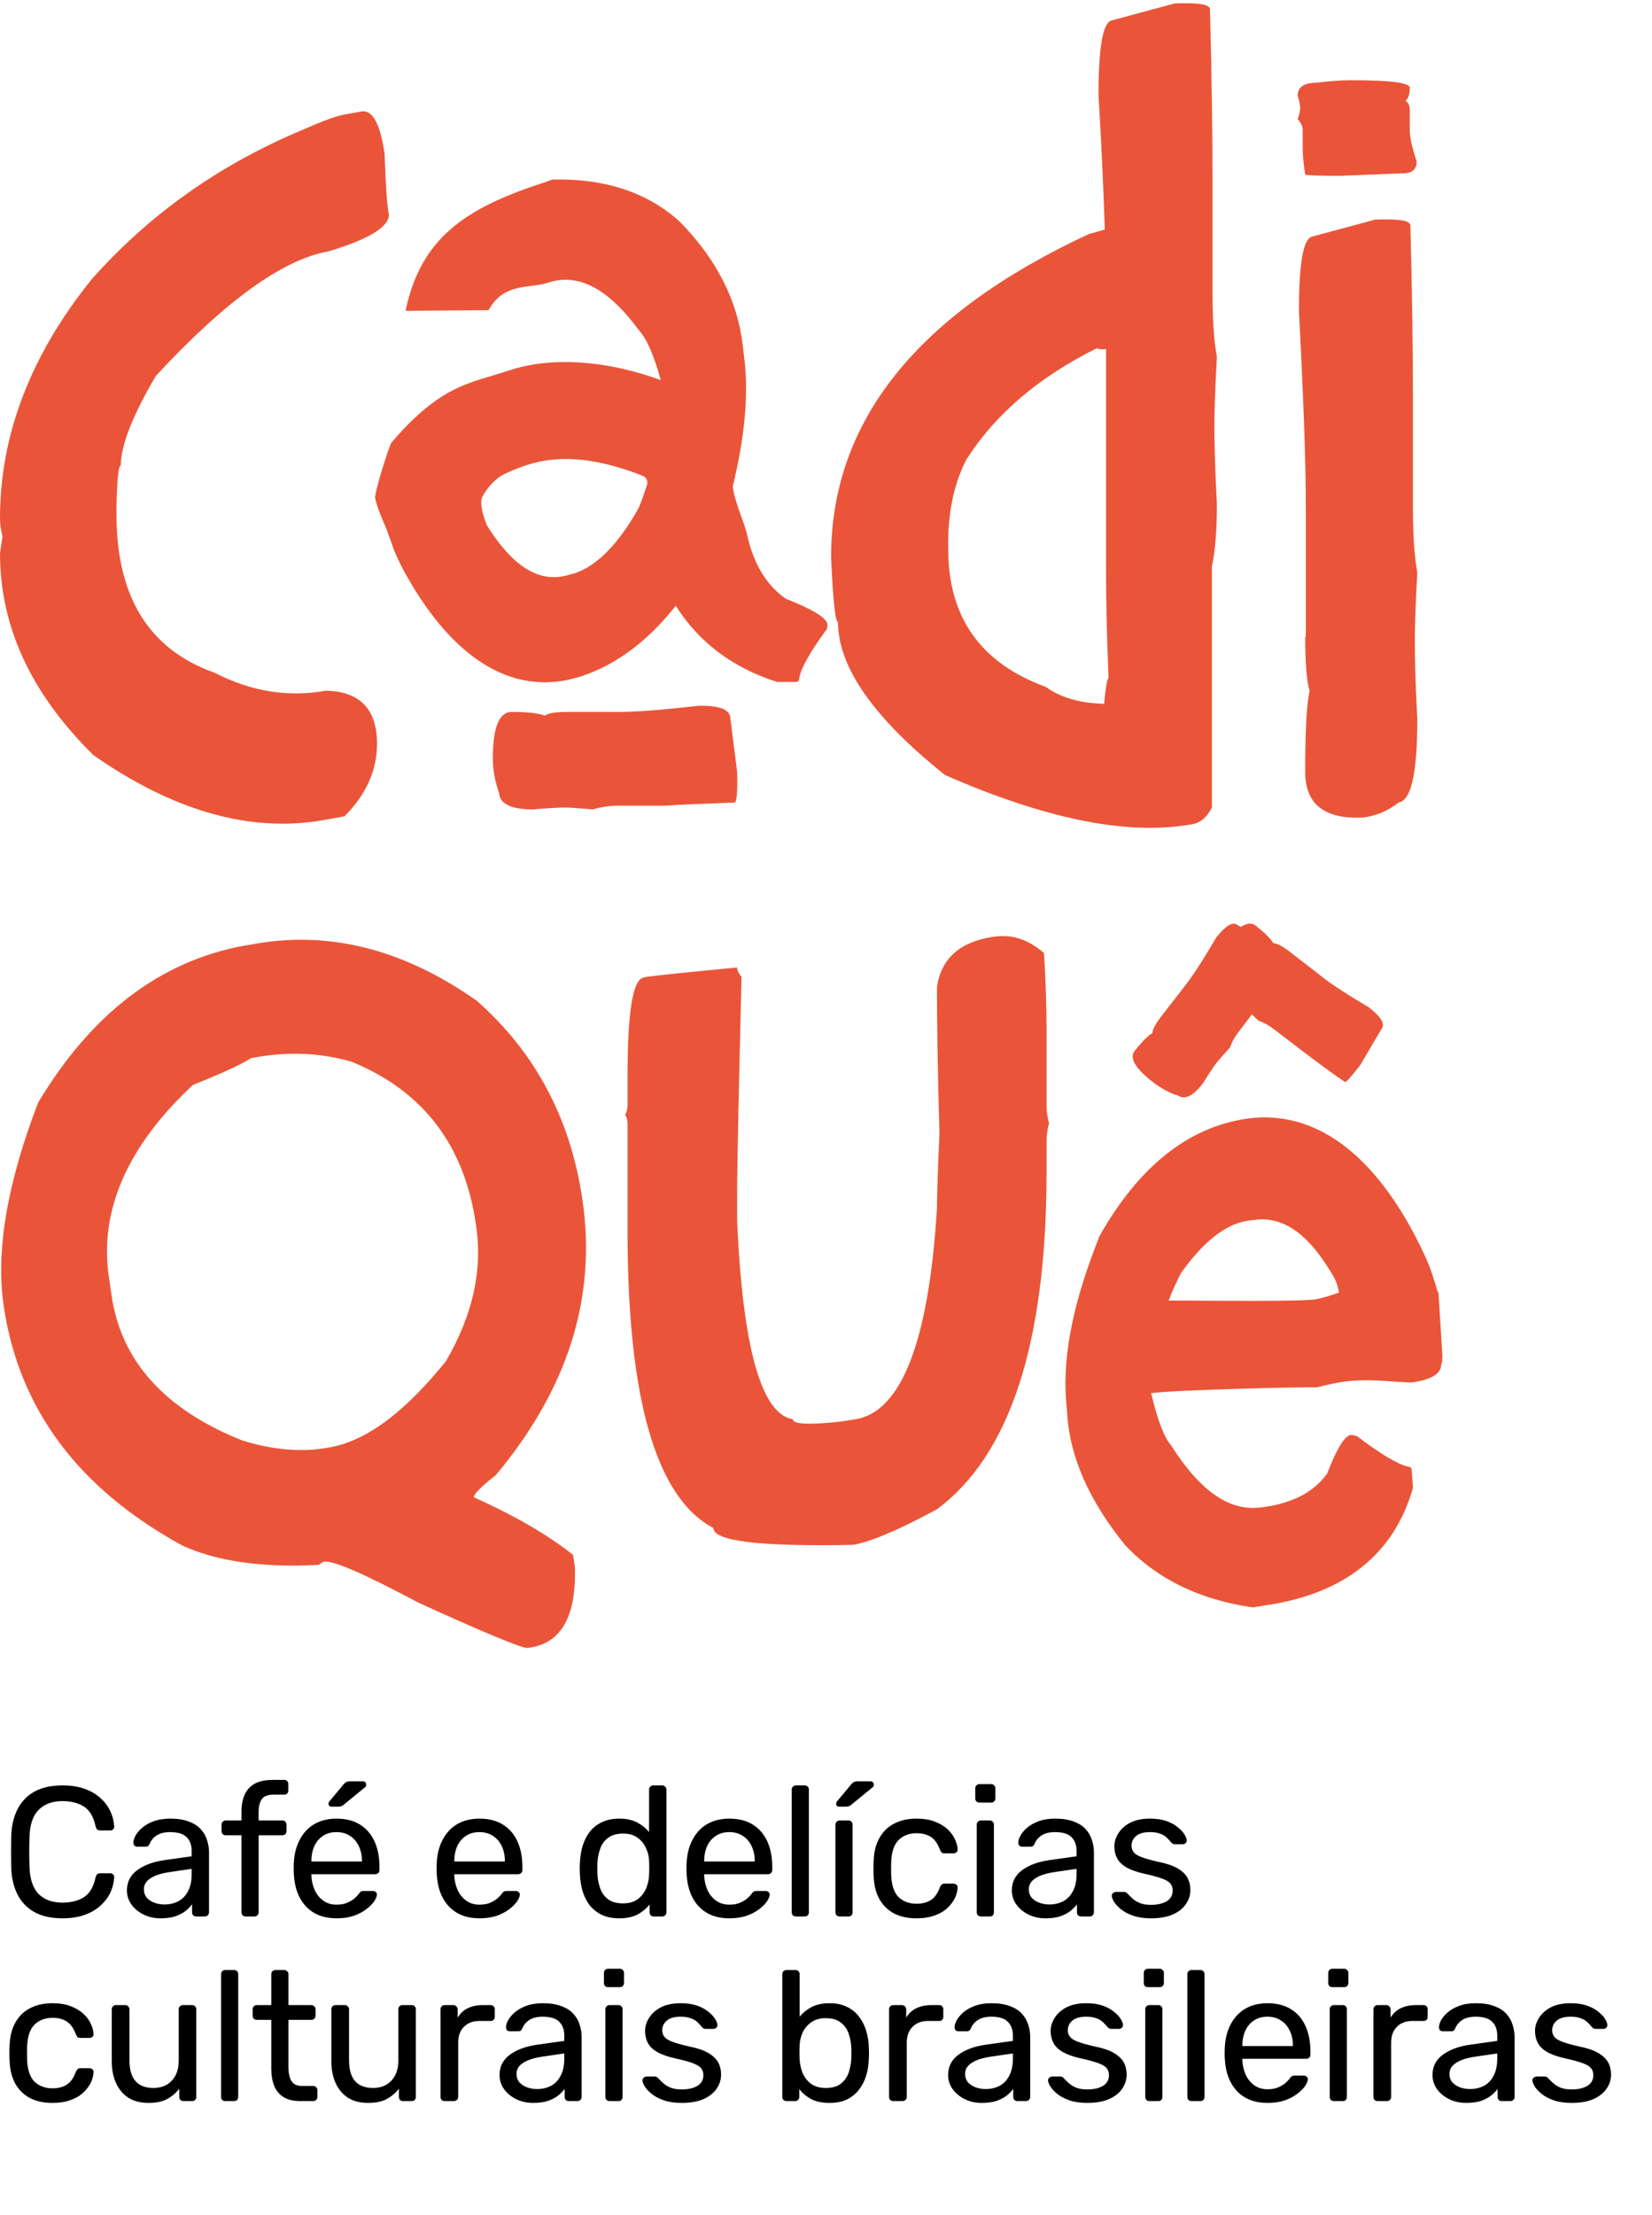 <svg xmlns="http://www.w3.org/2000/svg" width="197" height="264" viewBox="0 0 197 264" fill="none"><path d="M7.458 228.622C6.109 228.622 4.987 228.373 4.092 227.874C3.212 227.375 2.545 226.679 2.09 225.784C1.635 224.889 1.386 223.848 1.342 222.66C1.327 222.059 1.32 221.413 1.32 220.724C1.32 220.035 1.327 219.375 1.342 218.744C1.386 217.556 1.635 216.515 2.09 215.62C2.545 214.725 3.212 214.029 4.092 213.53C4.987 213.031 6.109 212.782 7.458 212.782C8.47 212.782 9.357 212.921 10.12 213.2C10.883 213.479 11.513 213.853 12.012 214.322C12.525 214.791 12.914 215.319 13.178 215.906C13.442 216.478 13.589 217.072 13.618 217.688C13.633 217.82 13.589 217.93 13.486 218.018C13.398 218.106 13.288 218.15 13.156 218.15H11.946C11.814 218.15 11.697 218.113 11.594 218.04C11.506 217.967 11.44 217.835 11.396 217.644C11.147 216.5 10.677 215.715 9.988 215.29C9.313 214.865 8.463 214.652 7.436 214.652C6.263 214.652 5.331 214.989 4.642 215.664C3.953 216.324 3.579 217.387 3.52 218.854C3.476 220.057 3.476 221.289 3.52 222.55C3.579 224.017 3.953 225.087 4.642 225.762C5.331 226.422 6.263 226.752 7.436 226.752C8.463 226.752 9.313 226.539 9.988 226.114C10.677 225.689 11.147 224.904 11.396 223.76C11.44 223.569 11.506 223.437 11.594 223.364C11.697 223.291 11.814 223.254 11.946 223.254H13.156C13.288 223.254 13.398 223.298 13.486 223.386C13.589 223.474 13.633 223.584 13.618 223.716C13.589 224.332 13.442 224.933 13.178 225.52C12.914 226.092 12.525 226.613 12.012 227.082C11.513 227.551 10.883 227.925 10.12 228.204C9.357 228.483 8.47 228.622 7.458 228.622ZM19.14 228.622C18.407 228.622 17.74 228.475 17.138 228.182C16.537 227.889 16.053 227.493 15.686 226.994C15.32 226.495 15.136 225.931 15.136 225.3C15.136 224.288 15.547 223.481 16.368 222.88C17.19 222.279 18.26 221.883 19.58 221.692L22.858 221.23V220.592C22.858 219.888 22.653 219.338 22.242 218.942C21.846 218.546 21.194 218.348 20.284 218.348C19.624 218.348 19.089 218.48 18.678 218.744C18.282 219.008 18.004 219.345 17.842 219.756C17.754 219.976 17.6 220.086 17.38 220.086H16.39C16.229 220.086 16.104 220.042 16.016 219.954C15.943 219.851 15.906 219.734 15.906 219.602C15.906 219.382 15.987 219.111 16.148 218.788C16.324 218.465 16.588 218.15 16.94 217.842C17.292 217.534 17.74 217.277 18.282 217.072C18.84 216.852 19.514 216.742 20.306 216.742C21.186 216.742 21.927 216.859 22.528 217.094C23.13 217.314 23.599 217.615 23.936 217.996C24.288 218.377 24.538 218.81 24.684 219.294C24.846 219.778 24.926 220.269 24.926 220.768V227.896C24.926 228.043 24.875 228.167 24.772 228.27C24.684 228.358 24.567 228.402 24.42 228.402H23.408C23.247 228.402 23.122 228.358 23.034 228.27C22.946 228.167 22.902 228.043 22.902 227.896V226.95C22.712 227.214 22.455 227.478 22.132 227.742C21.81 227.991 21.406 228.204 20.922 228.38C20.438 228.541 19.844 228.622 19.14 228.622ZM19.602 226.972C20.204 226.972 20.754 226.847 21.252 226.598C21.751 226.334 22.14 225.931 22.418 225.388C22.712 224.845 22.858 224.163 22.858 223.342V222.726L20.306 223.1C19.265 223.247 18.48 223.496 17.952 223.848C17.424 224.185 17.16 224.618 17.16 225.146C17.16 225.557 17.278 225.901 17.512 226.18C17.762 226.444 18.07 226.642 18.436 226.774C18.818 226.906 19.206 226.972 19.602 226.972ZM29.302 228.402C29.155 228.402 29.03 228.358 28.928 228.27C28.84 228.167 28.796 228.043 28.796 227.896V218.722H26.926C26.779 218.722 26.654 218.678 26.552 218.59C26.464 218.487 26.42 218.363 26.42 218.216V217.468C26.42 217.321 26.464 217.204 26.552 217.116C26.654 217.013 26.779 216.962 26.926 216.962H28.796V215.862C28.796 215.114 28.92 214.461 29.17 213.904C29.419 213.332 29.815 212.892 30.358 212.584C30.915 212.276 31.656 212.122 32.58 212.122H33.9C34.046 212.122 34.164 212.173 34.252 212.276C34.34 212.364 34.384 212.481 34.384 212.628V213.376C34.384 213.523 34.34 213.647 34.252 213.75C34.164 213.838 34.046 213.882 33.9 213.882H32.624C31.934 213.882 31.465 214.065 31.216 214.432C30.966 214.784 30.842 215.297 30.842 215.972V216.962H33.68C33.826 216.962 33.944 217.013 34.032 217.116C34.12 217.204 34.164 217.321 34.164 217.468V218.216C34.164 218.363 34.12 218.487 34.032 218.59C33.944 218.678 33.826 218.722 33.68 218.722H30.842V227.896C30.842 228.043 30.79 228.167 30.688 228.27C30.6 228.358 30.482 228.402 30.336 228.402H29.302ZM40.126 228.622C38.615 228.622 37.412 228.16 36.518 227.236C35.623 226.297 35.132 225.021 35.044 223.408C35.029 223.217 35.022 222.975 35.022 222.682C35.022 222.374 35.029 222.125 35.044 221.934C35.102 220.893 35.344 219.983 35.77 219.206C36.195 218.414 36.774 217.805 37.508 217.38C38.256 216.955 39.128 216.742 40.126 216.742C41.24 216.742 42.172 216.977 42.92 217.446C43.682 217.915 44.262 218.583 44.658 219.448C45.054 220.313 45.252 221.325 45.252 222.484V222.858C45.252 223.019 45.2 223.144 45.098 223.232C45.01 223.32 44.892 223.364 44.746 223.364H37.134C37.134 223.379 37.134 223.408 37.134 223.452C37.134 223.496 37.134 223.533 37.134 223.562C37.163 224.163 37.295 224.728 37.53 225.256C37.764 225.769 38.102 226.187 38.542 226.51C38.982 226.833 39.51 226.994 40.126 226.994C40.654 226.994 41.094 226.913 41.446 226.752C41.798 226.591 42.084 226.415 42.304 226.224C42.524 226.019 42.67 225.865 42.744 225.762C42.876 225.571 42.978 225.461 43.052 225.432C43.125 225.388 43.242 225.366 43.404 225.366H44.46C44.606 225.366 44.724 225.41 44.812 225.498C44.914 225.571 44.958 225.681 44.944 225.828C44.929 226.048 44.812 226.319 44.592 226.642C44.372 226.95 44.056 227.258 43.646 227.566C43.235 227.874 42.736 228.131 42.15 228.336C41.563 228.527 40.888 228.622 40.126 228.622ZM37.134 221.846H43.162V221.78C43.162 221.12 43.037 220.533 42.788 220.02C42.553 219.507 42.208 219.103 41.754 218.81C41.299 218.502 40.756 218.348 40.126 218.348C39.495 218.348 38.952 218.502 38.498 218.81C38.058 219.103 37.72 219.507 37.486 220.02C37.251 220.533 37.134 221.12 37.134 221.78V221.846ZM39.532 215.312C39.297 215.312 39.18 215.195 39.18 214.96C39.18 214.843 39.216 214.747 39.29 214.674L40.94 212.694C41.072 212.533 41.189 212.43 41.292 212.386C41.394 212.327 41.548 212.298 41.754 212.298H43.25C43.528 212.298 43.668 212.437 43.668 212.716C43.668 212.819 43.631 212.907 43.558 212.98L41.006 215.07C40.888 215.173 40.778 215.239 40.676 215.268C40.573 215.297 40.441 215.312 40.28 215.312H39.532ZM57.169 228.622C55.658 228.622 54.455 228.16 53.561 227.236C52.666 226.297 52.175 225.021 52.087 223.408C52.072 223.217 52.065 222.975 52.065 222.682C52.065 222.374 52.072 222.125 52.087 221.934C52.145 220.893 52.387 219.983 52.813 219.206C53.238 218.414 53.817 217.805 54.551 217.38C55.299 216.955 56.171 216.742 57.169 216.742C58.283 216.742 59.215 216.977 59.963 217.446C60.725 217.915 61.305 218.583 61.701 219.448C62.097 220.313 62.295 221.325 62.295 222.484V222.858C62.295 223.019 62.243 223.144 62.141 223.232C62.053 223.32 61.935 223.364 61.789 223.364H54.177C54.177 223.379 54.177 223.408 54.177 223.452C54.177 223.496 54.177 223.533 54.177 223.562C54.206 224.163 54.338 224.728 54.573 225.256C54.807 225.769 55.145 226.187 55.585 226.51C56.025 226.833 56.553 226.994 57.169 226.994C57.697 226.994 58.137 226.913 58.489 226.752C58.841 226.591 59.127 226.415 59.347 226.224C59.567 226.019 59.713 225.865 59.787 225.762C59.919 225.571 60.021 225.461 60.095 225.432C60.168 225.388 60.285 225.366 60.447 225.366H61.503C61.649 225.366 61.767 225.41 61.855 225.498C61.957 225.571 62.001 225.681 61.987 225.828C61.972 226.048 61.855 226.319 61.635 226.642C61.415 226.95 61.099 227.258 60.689 227.566C60.278 227.874 59.779 228.131 59.193 228.336C58.606 228.527 57.931 228.622 57.169 228.622ZM54.177 221.846H60.205V221.78C60.205 221.12 60.08 220.533 59.831 220.02C59.596 219.507 59.251 219.103 58.797 218.81C58.342 218.502 57.799 218.348 57.169 218.348C56.538 218.348 55.995 218.502 55.541 218.81C55.101 219.103 54.763 219.507 54.529 220.02C54.294 220.533 54.177 221.12 54.177 221.78V221.846ZM73.838 228.622C73.031 228.622 72.335 228.483 71.748 228.204C71.161 227.911 70.677 227.522 70.296 227.038C69.929 226.539 69.65 225.975 69.46 225.344C69.284 224.713 69.181 224.046 69.152 223.342C69.137 223.107 69.13 222.887 69.13 222.682C69.13 222.477 69.137 222.257 69.152 222.022C69.181 221.333 69.284 220.673 69.46 220.042C69.65 219.411 69.929 218.847 70.296 218.348C70.677 217.849 71.161 217.461 71.748 217.182C72.335 216.889 73.031 216.742 73.838 216.742C74.703 216.742 75.422 216.896 75.994 217.204C76.566 217.512 77.035 217.893 77.402 218.348V213.288C77.402 213.141 77.446 213.024 77.534 212.936C77.636 212.833 77.761 212.782 77.908 212.782H78.964C79.111 212.782 79.228 212.833 79.316 212.936C79.418 213.024 79.47 213.141 79.47 213.288V227.896C79.47 228.043 79.418 228.167 79.316 228.27C79.228 228.358 79.111 228.402 78.964 228.402H77.974C77.812 228.402 77.688 228.358 77.6 228.27C77.512 228.167 77.468 228.043 77.468 227.896V226.972C77.101 227.441 76.624 227.837 76.038 228.16C75.451 228.468 74.718 228.622 73.838 228.622ZM74.3 226.84C75.033 226.84 75.62 226.671 76.06 226.334C76.5 225.997 76.83 225.571 77.05 225.058C77.27 224.53 77.387 223.995 77.402 223.452C77.416 223.217 77.424 222.939 77.424 222.616C77.424 222.279 77.416 221.993 77.402 221.758C77.387 221.245 77.263 220.739 77.028 220.24C76.808 219.741 76.471 219.331 76.016 219.008C75.576 218.685 75.004 218.524 74.3 218.524C73.552 218.524 72.958 218.693 72.518 219.03C72.078 219.353 71.763 219.785 71.572 220.328C71.381 220.856 71.271 221.428 71.242 222.044C71.227 222.469 71.227 222.895 71.242 223.32C71.271 223.936 71.381 224.515 71.572 225.058C71.763 225.586 72.078 226.019 72.518 226.356C72.958 226.679 73.552 226.84 74.3 226.84ZM86.966 228.622C85.455 228.622 84.252 228.16 83.358 227.236C82.463 226.297 81.972 225.021 81.884 223.408C81.869 223.217 81.862 222.975 81.862 222.682C81.862 222.374 81.869 222.125 81.884 221.934C81.942 220.893 82.184 219.983 82.61 219.206C83.035 218.414 83.615 217.805 84.348 217.38C85.096 216.955 85.969 216.742 86.966 216.742C88.081 216.742 89.012 216.977 89.76 217.446C90.522 217.915 91.102 218.583 91.498 219.448C91.894 220.313 92.092 221.325 92.092 222.484V222.858C92.092 223.019 92.04 223.144 91.938 223.232C91.85 223.32 91.733 223.364 91.586 223.364H83.974C83.974 223.379 83.974 223.408 83.974 223.452C83.974 223.496 83.974 223.533 83.974 223.562C84.003 224.163 84.135 224.728 84.37 225.256C84.605 225.769 84.942 226.187 85.382 226.51C85.822 226.833 86.35 226.994 86.966 226.994C87.494 226.994 87.934 226.913 88.286 226.752C88.638 226.591 88.924 226.415 89.144 226.224C89.364 226.019 89.51 225.865 89.584 225.762C89.716 225.571 89.819 225.461 89.892 225.432C89.965 225.388 90.082 225.366 90.244 225.366H91.3C91.447 225.366 91.564 225.41 91.652 225.498C91.754 225.571 91.799 225.681 91.784 225.828C91.769 226.048 91.652 226.319 91.432 226.642C91.212 226.95 90.897 227.258 90.486 227.566C90.075 227.874 89.576 228.131 88.99 228.336C88.403 228.527 87.728 228.622 86.966 228.622ZM83.974 221.846H90.002V221.78C90.002 221.12 89.877 220.533 89.628 220.02C89.393 219.507 89.049 219.103 88.594 218.81C88.139 218.502 87.597 218.348 86.966 218.348C86.335 218.348 85.793 218.502 85.338 218.81C84.898 219.103 84.561 219.507 84.326 220.02C84.091 220.533 83.974 221.12 83.974 221.78V221.846ZM94.92 228.402C94.774 228.402 94.649 228.358 94.546 228.27C94.458 228.167 94.414 228.043 94.414 227.896V213.288C94.414 213.141 94.458 213.024 94.546 212.936C94.649 212.833 94.774 212.782 94.92 212.782H95.954C96.116 212.782 96.24 212.833 96.328 212.936C96.416 213.024 96.46 213.141 96.46 213.288V227.896C96.46 228.043 96.416 228.167 96.328 228.27C96.24 228.358 96.116 228.402 95.954 228.402H94.92ZM100.133 228.402C99.986 228.402 99.862 228.358 99.759 228.27C99.671 228.167 99.627 228.043 99.627 227.896V217.468C99.627 217.321 99.671 217.204 99.759 217.116C99.862 217.013 99.986 216.962 100.133 216.962H101.189C101.335 216.962 101.453 217.013 101.541 217.116C101.629 217.204 101.673 217.321 101.673 217.468V227.896C101.673 228.043 101.629 228.167 101.541 228.27C101.453 228.358 101.335 228.402 101.189 228.402H100.133ZM100.067 215.312C99.832 215.312 99.715 215.195 99.715 214.96C99.715 214.843 99.751 214.747 99.825 214.674L101.475 212.694C101.607 212.533 101.724 212.43 101.827 212.386C101.929 212.327 102.083 212.298 102.289 212.298H103.785C104.063 212.298 104.203 212.437 104.203 212.716C104.203 212.819 104.166 212.907 104.093 212.98L101.541 215.07C101.423 215.173 101.313 215.239 101.211 215.268C101.108 215.297 100.976 215.312 100.815 215.312H100.067ZM109.288 228.622C108.247 228.622 107.345 228.424 106.582 228.028C105.834 227.617 105.255 227.038 104.844 226.29C104.433 225.527 104.213 224.618 104.184 223.562C104.169 223.342 104.162 223.049 104.162 222.682C104.162 222.315 104.169 222.022 104.184 221.802C104.213 220.746 104.433 219.844 104.844 219.096C105.255 218.333 105.834 217.754 106.582 217.358C107.345 216.947 108.247 216.742 109.288 216.742C110.139 216.742 110.865 216.859 111.466 217.094C112.082 217.329 112.588 217.629 112.984 217.996C113.38 218.363 113.673 218.759 113.864 219.184C114.069 219.609 114.179 220.013 114.194 220.394C114.209 220.541 114.165 220.658 114.062 220.746C113.959 220.834 113.835 220.878 113.688 220.878H112.632C112.485 220.878 112.375 220.849 112.302 220.79C112.229 220.717 112.155 220.599 112.082 220.438C111.818 219.719 111.459 219.213 111.004 218.92C110.549 218.627 109.985 218.48 109.31 218.48C108.43 218.48 107.711 218.751 107.154 219.294C106.611 219.837 106.318 220.709 106.274 221.912C106.259 222.44 106.259 222.953 106.274 223.452C106.318 224.669 106.611 225.549 107.154 226.092C107.711 226.62 108.43 226.884 109.31 226.884C109.985 226.884 110.549 226.737 111.004 226.444C111.459 226.151 111.818 225.645 112.082 224.926C112.155 224.765 112.229 224.655 112.302 224.596C112.375 224.523 112.485 224.486 112.632 224.486H113.688C113.835 224.486 113.959 224.53 114.062 224.618C114.165 224.706 114.209 224.823 114.194 224.97C114.179 225.278 114.113 225.593 113.996 225.916C113.879 226.239 113.688 226.569 113.424 226.906C113.175 227.229 112.859 227.522 112.478 227.786C112.097 228.035 111.635 228.241 111.092 228.402C110.564 228.549 109.963 228.622 109.288 228.622ZM116.983 228.402C116.836 228.402 116.711 228.358 116.609 228.27C116.521 228.167 116.477 228.043 116.477 227.896V217.468C116.477 217.321 116.521 217.204 116.609 217.116C116.711 217.013 116.836 216.962 116.983 216.962H118.039C118.185 216.962 118.303 217.013 118.391 217.116C118.479 217.204 118.523 217.321 118.523 217.468V227.896C118.523 228.043 118.479 228.167 118.391 228.27C118.303 228.358 118.185 228.402 118.039 228.402H116.983ZM116.807 214.828C116.66 214.828 116.535 214.784 116.433 214.696C116.345 214.593 116.301 214.469 116.301 214.322V213.134C116.301 212.987 116.345 212.87 116.433 212.782C116.535 212.679 116.66 212.628 116.807 212.628H118.193C118.339 212.628 118.457 212.679 118.545 212.782C118.647 212.87 118.699 212.987 118.699 213.134V214.322C118.699 214.469 118.647 214.593 118.545 214.696C118.457 214.784 118.339 214.828 118.193 214.828H116.807ZM124.665 228.622C123.931 228.622 123.264 228.475 122.663 228.182C122.061 227.889 121.577 227.493 121.211 226.994C120.844 226.495 120.661 225.931 120.661 225.3C120.661 224.288 121.071 223.481 121.893 222.88C122.714 222.279 123.785 221.883 125.105 221.692L128.383 221.23V220.592C128.383 219.888 128.177 219.338 127.767 218.942C127.371 218.546 126.718 218.348 125.809 218.348C125.149 218.348 124.613 218.48 124.203 218.744C123.807 219.008 123.528 219.345 123.367 219.756C123.279 219.976 123.125 220.086 122.905 220.086H121.915C121.753 220.086 121.629 220.042 121.541 219.954C121.467 219.851 121.431 219.734 121.431 219.602C121.431 219.382 121.511 219.111 121.673 218.788C121.849 218.465 122.113 218.15 122.465 217.842C122.817 217.534 123.264 217.277 123.807 217.072C124.364 216.852 125.039 216.742 125.831 216.742C126.711 216.742 127.451 216.859 128.053 217.094C128.654 217.314 129.123 217.615 129.461 217.996C129.813 218.377 130.062 218.81 130.209 219.294C130.37 219.778 130.451 220.269 130.451 220.768V227.896C130.451 228.043 130.399 228.167 130.297 228.27C130.209 228.358 130.091 228.402 129.945 228.402H128.933C128.771 228.402 128.647 228.358 128.559 228.27C128.471 228.167 128.427 228.043 128.427 227.896V226.95C128.236 227.214 127.979 227.478 127.657 227.742C127.334 227.991 126.931 228.204 126.447 228.38C125.963 228.541 125.369 228.622 124.665 228.622ZM125.127 226.972C125.728 226.972 126.278 226.847 126.777 226.598C127.275 226.334 127.664 225.931 127.943 225.388C128.236 224.845 128.383 224.163 128.383 223.342V222.726L125.831 223.1C124.789 223.247 124.005 223.496 123.477 223.848C122.949 224.185 122.685 224.618 122.685 225.146C122.685 225.557 122.802 225.901 123.037 226.18C123.286 226.444 123.594 226.642 123.961 226.774C124.342 226.906 124.731 226.972 125.127 226.972ZM137.243 228.622C136.422 228.622 135.718 228.519 135.131 228.314C134.545 228.109 134.068 227.859 133.701 227.566C133.335 227.273 133.056 226.979 132.865 226.686C132.689 226.393 132.594 226.158 132.579 225.982C132.565 225.821 132.616 225.696 132.733 225.608C132.851 225.52 132.968 225.476 133.085 225.476H134.053C134.141 225.476 134.207 225.491 134.251 225.52C134.31 225.535 134.383 225.593 134.471 225.696C134.662 225.901 134.875 226.107 135.109 226.312C135.344 226.517 135.63 226.686 135.967 226.818C136.319 226.95 136.752 227.016 137.265 227.016C138.013 227.016 138.629 226.877 139.113 226.598C139.597 226.305 139.839 225.879 139.839 225.322C139.839 224.955 139.737 224.662 139.531 224.442C139.341 224.222 138.989 224.024 138.475 223.848C137.977 223.672 137.287 223.489 136.407 223.298C135.527 223.093 134.831 222.843 134.317 222.55C133.804 222.242 133.437 221.883 133.217 221.472C132.997 221.047 132.887 220.57 132.887 220.042C132.887 219.499 133.049 218.979 133.371 218.48C133.694 217.967 134.163 217.549 134.779 217.226C135.41 216.903 136.195 216.742 137.133 216.742C137.896 216.742 138.549 216.837 139.091 217.028C139.634 217.219 140.081 217.461 140.433 217.754C140.785 218.033 141.049 218.311 141.225 218.59C141.401 218.869 141.497 219.103 141.511 219.294C141.526 219.441 141.482 219.565 141.379 219.668C141.277 219.756 141.159 219.8 141.027 219.8H140.103C140.001 219.8 139.913 219.778 139.839 219.734C139.781 219.69 139.722 219.639 139.663 219.58C139.517 219.389 139.341 219.199 139.135 219.008C138.945 218.817 138.688 218.663 138.365 218.546C138.057 218.414 137.647 218.348 137.133 218.348C136.4 218.348 135.85 218.502 135.483 218.81C135.117 219.118 134.933 219.507 134.933 219.976C134.933 220.255 135.014 220.504 135.175 220.724C135.337 220.944 135.645 221.142 136.099 221.318C136.554 221.494 137.229 221.685 138.123 221.89C139.091 222.081 139.854 222.337 140.411 222.66C140.969 222.983 141.365 223.357 141.599 223.782C141.834 224.207 141.951 224.699 141.951 225.256C141.951 225.872 141.768 226.437 141.401 226.95C141.049 227.463 140.521 227.874 139.817 228.182C139.128 228.475 138.27 228.622 137.243 228.622ZM6.248 250.622C5.207 250.622 4.305 250.424 3.542 250.028C2.794 249.617 2.215 249.038 1.804 248.29C1.393 247.527 1.173 246.618 1.144 245.562C1.129 245.342 1.122 245.049 1.122 244.682C1.122 244.315 1.129 244.022 1.144 243.802C1.173 242.746 1.393 241.844 1.804 241.096C2.215 240.333 2.794 239.754 3.542 239.358C4.305 238.947 5.207 238.742 6.248 238.742C7.099 238.742 7.825 238.859 8.426 239.094C9.042 239.329 9.548 239.629 9.944 239.996C10.34 240.363 10.633 240.759 10.824 241.184C11.029 241.609 11.139 242.013 11.154 242.394C11.169 242.541 11.125 242.658 11.022 242.746C10.919 242.834 10.795 242.878 10.648 242.878H9.592C9.445 242.878 9.335 242.849 9.262 242.79C9.189 242.717 9.115 242.599 9.042 242.438C8.778 241.719 8.419 241.213 7.964 240.92C7.509 240.627 6.945 240.48 6.27 240.48C5.39 240.48 4.671 240.751 4.114 241.294C3.571 241.837 3.278 242.709 3.234 243.912C3.219 244.44 3.219 244.953 3.234 245.452C3.278 246.669 3.571 247.549 4.114 248.092C4.671 248.62 5.39 248.884 6.27 248.884C6.945 248.884 7.509 248.737 7.964 248.444C8.419 248.151 8.778 247.645 9.042 246.926C9.115 246.765 9.189 246.655 9.262 246.596C9.335 246.523 9.445 246.486 9.592 246.486H10.648C10.795 246.486 10.919 246.53 11.022 246.618C11.125 246.706 11.169 246.823 11.154 246.97C11.139 247.278 11.073 247.593 10.956 247.916C10.839 248.239 10.648 248.569 10.384 248.906C10.135 249.229 9.819 249.522 9.438 249.786C9.057 250.035 8.595 250.241 8.052 250.402C7.524 250.549 6.923 250.622 6.248 250.622ZM17.705 250.622C16.766 250.622 15.967 250.417 15.307 250.006C14.661 249.581 14.17 248.994 13.833 248.246C13.495 247.498 13.327 246.64 13.327 245.672V239.468C13.327 239.321 13.371 239.204 13.459 239.116C13.561 239.013 13.686 238.962 13.833 238.962H14.933C15.079 238.962 15.197 239.013 15.285 239.116C15.387 239.204 15.439 239.321 15.439 239.468V245.562C15.439 247.747 16.392 248.84 18.299 248.84C19.208 248.84 19.934 248.554 20.477 247.982C21.034 247.395 21.313 246.589 21.313 245.562V239.468C21.313 239.321 21.357 239.204 21.445 239.116C21.547 239.013 21.672 238.962 21.819 238.962H22.897C23.058 238.962 23.183 239.013 23.271 239.116C23.359 239.204 23.403 239.321 23.403 239.468V249.896C23.403 250.043 23.359 250.167 23.271 250.27C23.183 250.358 23.058 250.402 22.897 250.402H21.885C21.738 250.402 21.613 250.358 21.511 250.27C21.423 250.167 21.379 250.043 21.379 249.896V248.928C20.983 249.441 20.499 249.852 19.927 250.16C19.369 250.468 18.629 250.622 17.705 250.622ZM26.869 250.402C26.722 250.402 26.598 250.358 26.495 250.27C26.407 250.167 26.363 250.043 26.363 249.896V235.288C26.363 235.141 26.407 235.024 26.495 234.936C26.598 234.833 26.722 234.782 26.869 234.782H27.903C28.064 234.782 28.189 234.833 28.277 234.936C28.365 235.024 28.409 235.141 28.409 235.288V249.896C28.409 250.043 28.365 250.167 28.277 250.27C28.189 250.358 28.064 250.402 27.903 250.402H26.869ZM35.827 250.402C35.005 250.402 34.338 250.248 33.825 249.94C33.311 249.617 32.937 249.17 32.703 248.598C32.468 248.011 32.351 247.322 32.351 246.53V240.722H30.635C30.488 240.722 30.363 240.678 30.261 240.59C30.173 240.487 30.129 240.363 30.129 240.216V239.468C30.129 239.321 30.173 239.204 30.261 239.116C30.363 239.013 30.488 238.962 30.635 238.962H32.351V235.288C32.351 235.141 32.395 235.024 32.483 234.936C32.585 234.833 32.71 234.782 32.857 234.782H33.891C34.037 234.782 34.155 234.833 34.243 234.936C34.345 235.024 34.397 235.141 34.397 235.288V238.962H37.125C37.271 238.962 37.389 239.013 37.477 239.116C37.579 239.204 37.631 239.321 37.631 239.468V240.216C37.631 240.363 37.579 240.487 37.477 240.59C37.389 240.678 37.271 240.722 37.125 240.722H34.397V246.376C34.397 247.065 34.514 247.608 34.749 248.004C34.983 248.4 35.401 248.598 36.003 248.598H37.345C37.491 248.598 37.609 248.649 37.697 248.752C37.799 248.84 37.851 248.957 37.851 249.104V249.896C37.851 250.043 37.799 250.167 37.697 250.27C37.609 250.358 37.491 250.402 37.345 250.402H35.827ZM43.892 250.622C42.954 250.622 42.154 250.417 41.494 250.006C40.849 249.581 40.358 248.994 40.02 248.246C39.683 247.498 39.514 246.64 39.514 245.672V239.468C39.514 239.321 39.558 239.204 39.646 239.116C39.749 239.013 39.874 238.962 40.02 238.962H41.12C41.267 238.962 41.384 239.013 41.472 239.116C41.575 239.204 41.626 239.321 41.626 239.468V245.562C41.626 247.747 42.58 248.84 44.486 248.84C45.396 248.84 46.122 248.554 46.664 247.982C47.222 247.395 47.5 246.589 47.5 245.562V239.468C47.5 239.321 47.544 239.204 47.632 239.116C47.735 239.013 47.86 238.962 48.006 238.962H49.084C49.246 238.962 49.37 239.013 49.458 239.116C49.546 239.204 49.59 239.321 49.59 239.468V249.896C49.59 250.043 49.546 250.167 49.458 250.27C49.37 250.358 49.246 250.402 49.084 250.402H48.072C47.926 250.402 47.801 250.358 47.698 250.27C47.61 250.167 47.566 250.043 47.566 249.896V248.928C47.17 249.441 46.686 249.852 46.114 250.16C45.557 250.468 44.816 250.622 43.892 250.622ZM53.035 250.402C52.888 250.402 52.763 250.358 52.661 250.27C52.573 250.167 52.529 250.043 52.529 249.896V239.49C52.529 239.343 52.573 239.219 52.661 239.116C52.763 239.013 52.888 238.962 53.035 238.962H54.047C54.193 238.962 54.318 239.013 54.421 239.116C54.523 239.219 54.575 239.343 54.575 239.49V240.458C54.868 239.959 55.271 239.585 55.785 239.336C56.298 239.087 56.914 238.962 57.633 238.962H58.513C58.659 238.962 58.777 239.013 58.865 239.116C58.953 239.204 58.997 239.321 58.997 239.468V240.37C58.997 240.517 58.953 240.634 58.865 240.722C58.777 240.81 58.659 240.854 58.513 240.854H57.193C56.401 240.854 55.777 241.089 55.323 241.558C54.868 242.013 54.641 242.636 54.641 243.428V249.896C54.641 250.043 54.589 250.167 54.487 250.27C54.384 250.358 54.259 250.402 54.113 250.402H53.035ZM63.574 250.622C62.841 250.622 62.174 250.475 61.572 250.182C60.971 249.889 60.487 249.493 60.12 248.994C59.754 248.495 59.57 247.931 59.57 247.3C59.57 246.288 59.981 245.481 60.802 244.88C61.624 244.279 62.694 243.883 64.014 243.692L67.292 243.23V242.592C67.292 241.888 67.087 241.338 66.676 240.942C66.28 240.546 65.628 240.348 64.718 240.348C64.058 240.348 63.523 240.48 63.112 240.744C62.716 241.008 62.438 241.345 62.276 241.756C62.188 241.976 62.034 242.086 61.814 242.086H60.824C60.663 242.086 60.538 242.042 60.45 241.954C60.377 241.851 60.34 241.734 60.34 241.602C60.34 241.382 60.421 241.111 60.582 240.788C60.758 240.465 61.022 240.15 61.374 239.842C61.726 239.534 62.174 239.277 62.716 239.072C63.274 238.852 63.948 238.742 64.74 238.742C65.62 238.742 66.361 238.859 66.962 239.094C67.564 239.314 68.033 239.615 68.37 239.996C68.722 240.377 68.972 240.81 69.118 241.294C69.28 241.778 69.36 242.269 69.36 242.768V249.896C69.36 250.043 69.309 250.167 69.206 250.27C69.118 250.358 69.001 250.402 68.854 250.402H67.842C67.681 250.402 67.556 250.358 67.468 250.27C67.38 250.167 67.336 250.043 67.336 249.896V248.95C67.146 249.214 66.889 249.478 66.566 249.742C66.244 249.991 65.84 250.204 65.356 250.38C64.872 250.541 64.278 250.622 63.574 250.622ZM64.036 248.972C64.638 248.972 65.188 248.847 65.686 248.598C66.185 248.334 66.574 247.931 66.852 247.388C67.146 246.845 67.292 246.163 67.292 245.342V244.726L64.74 245.1C63.699 245.247 62.914 245.496 62.386 245.848C61.858 246.185 61.594 246.618 61.594 247.146C61.594 247.557 61.712 247.901 61.946 248.18C62.196 248.444 62.504 248.642 62.87 248.774C63.252 248.906 63.64 248.972 64.036 248.972ZM72.699 250.402C72.552 250.402 72.428 250.358 72.325 250.27C72.237 250.167 72.193 250.043 72.193 249.896V239.468C72.193 239.321 72.237 239.204 72.325 239.116C72.428 239.013 72.552 238.962 72.699 238.962H73.755C73.902 238.962 74.019 239.013 74.107 239.116C74.195 239.204 74.239 239.321 74.239 239.468V249.896C74.239 250.043 74.195 250.167 74.107 250.27C74.019 250.358 73.902 250.402 73.755 250.402H72.699ZM72.523 236.828C72.376 236.828 72.252 236.784 72.149 236.696C72.061 236.593 72.017 236.469 72.017 236.322V235.134C72.017 234.987 72.061 234.87 72.149 234.782C72.252 234.679 72.376 234.628 72.523 234.628H73.909C74.056 234.628 74.173 234.679 74.261 234.782C74.364 234.87 74.415 234.987 74.415 235.134V236.322C74.415 236.469 74.364 236.593 74.261 236.696C74.173 236.784 74.056 236.828 73.909 236.828H72.523ZM81.28 250.622C80.459 250.622 79.755 250.519 79.168 250.314C78.581 250.109 78.105 249.859 77.738 249.566C77.371 249.273 77.093 248.979 76.902 248.686C76.726 248.393 76.631 248.158 76.616 247.982C76.601 247.821 76.653 247.696 76.77 247.608C76.887 247.52 77.005 247.476 77.122 247.476H78.09C78.178 247.476 78.244 247.491 78.288 247.52C78.347 247.535 78.42 247.593 78.508 247.696C78.699 247.901 78.911 248.107 79.146 248.312C79.381 248.517 79.667 248.686 80.004 248.818C80.356 248.95 80.789 249.016 81.302 249.016C82.05 249.016 82.666 248.877 83.15 248.598C83.634 248.305 83.876 247.879 83.876 247.322C83.876 246.955 83.773 246.662 83.568 246.442C83.377 246.222 83.025 246.024 82.512 245.848C82.013 245.672 81.324 245.489 80.444 245.298C79.564 245.093 78.867 244.843 78.354 244.55C77.841 244.242 77.474 243.883 77.254 243.472C77.034 243.047 76.924 242.57 76.924 242.042C76.924 241.499 77.085 240.979 77.408 240.48C77.731 239.967 78.2 239.549 78.816 239.226C79.447 238.903 80.231 238.742 81.17 238.742C81.933 238.742 82.585 238.837 83.128 239.028C83.671 239.219 84.118 239.461 84.47 239.754C84.822 240.033 85.086 240.311 85.262 240.59C85.438 240.869 85.533 241.103 85.548 241.294C85.563 241.441 85.519 241.565 85.416 241.668C85.313 241.756 85.196 241.8 85.064 241.8H84.14C84.037 241.8 83.949 241.778 83.876 241.734C83.817 241.69 83.759 241.639 83.7 241.58C83.553 241.389 83.377 241.199 83.172 241.008C82.981 240.817 82.725 240.663 82.402 240.546C82.094 240.414 81.683 240.348 81.17 240.348C80.437 240.348 79.887 240.502 79.52 240.81C79.153 241.118 78.97 241.507 78.97 241.976C78.97 242.255 79.051 242.504 79.212 242.724C79.373 242.944 79.681 243.142 80.136 243.318C80.591 243.494 81.265 243.685 82.16 243.89C83.128 244.081 83.891 244.337 84.448 244.66C85.005 244.983 85.401 245.357 85.636 245.782C85.871 246.207 85.988 246.699 85.988 247.256C85.988 247.872 85.805 248.437 85.438 248.95C85.086 249.463 84.558 249.874 83.854 250.182C83.165 250.475 82.307 250.622 81.28 250.622ZM98.921 250.622C98.041 250.622 97.308 250.468 96.722 250.16C96.135 249.837 95.665 249.441 95.314 248.972V249.896C95.314 250.043 95.262 250.167 95.159 250.27C95.072 250.358 94.954 250.402 94.808 250.402H93.796C93.649 250.402 93.524 250.358 93.421 250.27C93.334 250.167 93.29 250.043 93.29 249.896V235.288C93.29 235.141 93.334 235.024 93.421 234.936C93.524 234.833 93.649 234.782 93.796 234.782H94.852C95.013 234.782 95.138 234.833 95.225 234.936C95.314 235.024 95.358 235.141 95.358 235.288V240.348C95.724 239.893 96.194 239.512 96.766 239.204C97.352 238.896 98.071 238.742 98.921 238.742C99.743 238.742 100.439 238.889 101.011 239.182C101.598 239.461 102.075 239.849 102.441 240.348C102.823 240.847 103.109 241.411 103.299 242.042C103.49 242.673 103.593 243.333 103.607 244.022C103.622 244.257 103.629 244.477 103.629 244.682C103.629 244.887 103.622 245.107 103.607 245.342C103.593 246.046 103.49 246.713 103.299 247.344C103.109 247.975 102.823 248.539 102.441 249.038C102.075 249.522 101.598 249.911 101.011 250.204C100.439 250.483 99.743 250.622 98.921 250.622ZM98.46 248.84C99.222 248.84 99.816 248.679 100.241 248.356C100.681 248.019 100.997 247.586 101.187 247.058C101.378 246.515 101.488 245.936 101.517 245.32C101.532 244.895 101.532 244.469 101.517 244.044C101.488 243.428 101.378 242.856 101.187 242.328C100.997 241.785 100.681 241.353 100.241 241.03C99.816 240.693 99.222 240.524 98.46 240.524C97.77 240.524 97.198 240.685 96.743 241.008C96.289 241.331 95.944 241.741 95.71 242.24C95.49 242.739 95.372 243.245 95.358 243.758C95.343 243.993 95.335 244.279 95.335 244.616C95.335 244.939 95.343 245.217 95.358 245.452C95.387 245.995 95.504 246.53 95.71 247.058C95.93 247.571 96.26 247.997 96.7 248.334C97.154 248.671 97.741 248.84 98.46 248.84ZM106.527 250.402C106.381 250.402 106.256 250.358 106.153 250.27C106.065 250.167 106.021 250.043 106.021 249.896V239.49C106.021 239.343 106.065 239.219 106.153 239.116C106.256 239.013 106.381 238.962 106.527 238.962H107.539C107.686 238.962 107.811 239.013 107.913 239.116C108.016 239.219 108.067 239.343 108.067 239.49V240.458C108.361 239.959 108.764 239.585 109.277 239.336C109.791 239.087 110.407 238.962 111.125 238.962H112.005C112.152 238.962 112.269 239.013 112.357 239.116C112.445 239.204 112.489 239.321 112.489 239.468V240.37C112.489 240.517 112.445 240.634 112.357 240.722C112.269 240.81 112.152 240.854 112.005 240.854H110.685C109.893 240.854 109.27 241.089 108.815 241.558C108.361 242.013 108.133 242.636 108.133 243.428V249.896C108.133 250.043 108.082 250.167 107.979 250.27C107.877 250.358 107.752 250.402 107.605 250.402H106.527ZM117.067 250.622C116.334 250.622 115.666 250.475 115.065 250.182C114.464 249.889 113.98 249.493 113.613 248.994C113.246 248.495 113.063 247.931 113.063 247.3C113.063 246.288 113.474 245.481 114.295 244.88C115.116 244.279 116.187 243.883 117.507 243.692L120.785 243.23V242.592C120.785 241.888 120.58 241.338 120.169 240.942C119.773 240.546 119.12 240.348 118.211 240.348C117.551 240.348 117.016 240.48 116.605 240.744C116.209 241.008 115.93 241.345 115.769 241.756C115.681 241.976 115.527 242.086 115.307 242.086H114.317C114.156 242.086 114.031 242.042 113.943 241.954C113.87 241.851 113.833 241.734 113.833 241.602C113.833 241.382 113.914 241.111 114.075 240.788C114.251 240.465 114.515 240.15 114.867 239.842C115.219 239.534 115.666 239.277 116.209 239.072C116.766 238.852 117.441 238.742 118.233 238.742C119.113 238.742 119.854 238.859 120.455 239.094C121.056 239.314 121.526 239.615 121.863 239.996C122.215 240.377 122.464 240.81 122.611 241.294C122.772 241.778 122.853 242.269 122.853 242.768V249.896C122.853 250.043 122.802 250.167 122.699 250.27C122.611 250.358 122.494 250.402 122.347 250.402H121.335C121.174 250.402 121.049 250.358 120.961 250.27C120.873 250.167 120.829 250.043 120.829 249.896V248.95C120.638 249.214 120.382 249.478 120.059 249.742C119.736 249.991 119.333 250.204 118.849 250.38C118.365 250.541 117.771 250.622 117.067 250.622ZM117.529 248.972C118.13 248.972 118.68 248.847 119.179 248.598C119.678 248.334 120.066 247.931 120.345 247.388C120.638 246.845 120.785 246.163 120.785 245.342V244.726L118.233 245.1C117.192 245.247 116.407 245.496 115.879 245.848C115.351 246.185 115.087 246.618 115.087 247.146C115.087 247.557 115.204 247.901 115.439 248.18C115.688 248.444 115.996 248.642 116.363 248.774C116.744 248.906 117.133 248.972 117.529 248.972ZM129.646 250.622C128.824 250.622 128.12 250.519 127.534 250.314C126.947 250.109 126.47 249.859 126.104 249.566C125.737 249.273 125.458 248.979 125.268 248.686C125.092 248.393 124.996 248.158 124.982 247.982C124.967 247.821 125.018 247.696 125.136 247.608C125.253 247.52 125.37 247.476 125.488 247.476H126.456C126.544 247.476 126.61 247.491 126.654 247.52C126.712 247.535 126.786 247.593 126.874 247.696C127.064 247.901 127.277 248.107 127.512 248.312C127.746 248.517 128.032 248.686 128.37 248.818C128.722 248.95 129.154 249.016 129.668 249.016C130.416 249.016 131.032 248.877 131.516 248.598C132 248.305 132.242 247.879 132.242 247.322C132.242 246.955 132.139 246.662 131.934 246.442C131.743 246.222 131.391 246.024 130.878 245.848C130.379 245.672 129.69 245.489 128.81 245.298C127.93 245.093 127.233 244.843 126.72 244.55C126.206 244.242 125.84 243.883 125.62 243.472C125.4 243.047 125.29 242.57 125.29 242.042C125.29 241.499 125.451 240.979 125.774 240.48C126.096 239.967 126.566 239.549 127.182 239.226C127.812 238.903 128.597 238.742 129.536 238.742C130.298 238.742 130.951 238.837 131.494 239.028C132.036 239.219 132.484 239.461 132.836 239.754C133.188 240.033 133.452 240.311 133.628 240.59C133.804 240.869 133.899 241.103 133.914 241.294C133.928 241.441 133.884 241.565 133.782 241.668C133.679 241.756 133.562 241.8 133.43 241.8H132.506C132.403 241.8 132.315 241.778 132.242 241.734C132.183 241.69 132.124 241.639 132.066 241.58C131.919 241.389 131.743 241.199 131.538 241.008C131.347 240.817 131.09 240.663 130.768 240.546C130.46 240.414 130.049 240.348 129.536 240.348C128.802 240.348 128.252 240.502 127.886 240.81C127.519 241.118 127.336 241.507 127.336 241.976C127.336 242.255 127.416 242.504 127.578 242.724C127.739 242.944 128.047 243.142 128.502 243.318C128.956 243.494 129.631 243.685 130.526 243.89C131.494 244.081 132.256 244.337 132.814 244.66C133.371 244.983 133.767 245.357 134.002 245.782C134.236 246.207 134.354 246.699 134.354 247.256C134.354 247.872 134.17 248.437 133.804 248.95C133.452 249.463 132.924 249.874 132.22 250.182C131.53 250.475 130.672 250.622 129.646 250.622ZM137.077 250.402C136.93 250.402 136.805 250.358 136.703 250.27C136.615 250.167 136.571 250.043 136.571 249.896V239.468C136.571 239.321 136.615 239.204 136.703 239.116C136.805 239.013 136.93 238.962 137.077 238.962H138.133C138.279 238.962 138.397 239.013 138.485 239.116C138.573 239.204 138.617 239.321 138.617 239.468V249.896C138.617 250.043 138.573 250.167 138.485 250.27C138.397 250.358 138.279 250.402 138.133 250.402H137.077ZM136.901 236.828C136.754 236.828 136.629 236.784 136.527 236.696C136.439 236.593 136.395 236.469 136.395 236.322V235.134C136.395 234.987 136.439 234.87 136.527 234.782C136.629 234.679 136.754 234.628 136.901 234.628H138.287C138.433 234.628 138.551 234.679 138.639 234.782C138.741 234.87 138.793 234.987 138.793 235.134V236.322C138.793 236.469 138.741 236.593 138.639 236.696C138.551 236.784 138.433 236.828 138.287 236.828H136.901ZM142.097 250.402C141.95 250.402 141.825 250.358 141.723 250.27C141.635 250.167 141.591 250.043 141.591 249.896V235.288C141.591 235.141 141.635 235.024 141.723 234.936C141.825 234.833 141.95 234.782 142.097 234.782H143.131C143.292 234.782 143.417 234.833 143.505 234.936C143.593 235.024 143.637 235.141 143.637 235.288V249.896C143.637 250.043 143.593 250.167 143.505 250.27C143.417 250.358 143.292 250.402 143.131 250.402H142.097ZM151.142 250.622C149.632 250.622 148.429 250.16 147.534 249.236C146.64 248.297 146.148 247.021 146.06 245.408C146.046 245.217 146.038 244.975 146.038 244.682C146.038 244.374 146.046 244.125 146.06 243.934C146.119 242.893 146.361 241.983 146.786 241.206C147.212 240.414 147.791 239.805 148.524 239.38C149.272 238.955 150.145 238.742 151.142 238.742C152.257 238.742 153.188 238.977 153.936 239.446C154.699 239.915 155.278 240.583 155.674 241.448C156.07 242.313 156.268 243.325 156.268 244.484V244.858C156.268 245.019 156.217 245.144 156.114 245.232C156.026 245.32 155.909 245.364 155.762 245.364H148.15C148.15 245.379 148.15 245.408 148.15 245.452C148.15 245.496 148.15 245.533 148.15 245.562C148.18 246.163 148.312 246.728 148.546 247.256C148.781 247.769 149.118 248.187 149.558 248.51C149.998 248.833 150.526 248.994 151.142 248.994C151.67 248.994 152.11 248.913 152.462 248.752C152.814 248.591 153.1 248.415 153.32 248.224C153.54 248.019 153.687 247.865 153.76 247.762C153.892 247.571 153.995 247.461 154.068 247.432C154.142 247.388 154.259 247.366 154.42 247.366H155.476C155.623 247.366 155.74 247.41 155.828 247.498C155.931 247.571 155.975 247.681 155.96 247.828C155.946 248.048 155.828 248.319 155.608 248.642C155.388 248.95 155.073 249.258 154.662 249.566C154.252 249.874 153.753 250.131 153.166 250.336C152.58 250.527 151.905 250.622 151.142 250.622ZM148.15 243.846H154.178V243.78C154.178 243.12 154.054 242.533 153.804 242.02C153.57 241.507 153.225 241.103 152.77 240.81C152.316 240.502 151.773 240.348 151.142 240.348C150.512 240.348 149.969 240.502 149.514 240.81C149.074 241.103 148.737 241.507 148.502 242.02C148.268 242.533 148.15 243.12 148.15 243.78V243.846ZM159.075 250.402C158.928 250.402 158.803 250.358 158.701 250.27C158.613 250.167 158.569 250.043 158.569 249.896V239.468C158.569 239.321 158.613 239.204 158.701 239.116C158.803 239.013 158.928 238.962 159.075 238.962H160.131C160.277 238.962 160.395 239.013 160.483 239.116C160.571 239.204 160.615 239.321 160.615 239.468V249.896C160.615 250.043 160.571 250.167 160.483 250.27C160.395 250.358 160.277 250.402 160.131 250.402H159.075ZM158.899 236.828C158.752 236.828 158.627 236.784 158.525 236.696C158.437 236.593 158.393 236.469 158.393 236.322V235.134C158.393 234.987 158.437 234.87 158.525 234.782C158.627 234.679 158.752 234.628 158.899 234.628H160.285C160.431 234.628 160.549 234.679 160.637 234.782C160.739 234.87 160.791 234.987 160.791 235.134V236.322C160.791 236.469 160.739 236.593 160.637 236.696C160.549 236.784 160.431 236.828 160.285 236.828H158.899ZM164.288 250.402C164.141 250.402 164.016 250.358 163.914 250.27C163.826 250.167 163.782 250.043 163.782 249.896V239.49C163.782 239.343 163.826 239.219 163.914 239.116C164.016 239.013 164.141 238.962 164.288 238.962H165.3C165.446 238.962 165.571 239.013 165.674 239.116C165.776 239.219 165.828 239.343 165.828 239.49V240.458C166.121 239.959 166.524 239.585 167.038 239.336C167.551 239.087 168.167 238.962 168.886 238.962H169.766C169.912 238.962 170.03 239.013 170.118 239.116C170.206 239.204 170.25 239.321 170.25 239.468V240.37C170.25 240.517 170.206 240.634 170.118 240.722C170.03 240.81 169.912 240.854 169.766 240.854H168.446C167.654 240.854 167.03 241.089 166.576 241.558C166.121 242.013 165.894 242.636 165.894 243.428V249.896C165.894 250.043 165.842 250.167 165.74 250.27C165.637 250.358 165.512 250.402 165.366 250.402H164.288ZM174.827 250.622C174.094 250.622 173.427 250.475 172.825 250.182C172.224 249.889 171.74 249.493 171.373 248.994C171.007 248.495 170.823 247.931 170.823 247.3C170.823 246.288 171.234 245.481 172.055 244.88C172.877 244.279 173.947 243.883 175.267 243.692L178.545 243.23V242.592C178.545 241.888 178.34 241.338 177.929 240.942C177.533 240.546 176.881 240.348 175.971 240.348C175.311 240.348 174.776 240.48 174.365 240.744C173.969 241.008 173.691 241.345 173.529 241.756C173.441 241.976 173.287 242.086 173.067 242.086H172.077C171.916 242.086 171.791 242.042 171.703 241.954C171.63 241.851 171.593 241.734 171.593 241.602C171.593 241.382 171.674 241.111 171.835 240.788C172.011 240.465 172.275 240.15 172.627 239.842C172.979 239.534 173.427 239.277 173.969 239.072C174.527 238.852 175.201 238.742 175.993 238.742C176.873 238.742 177.614 238.859 178.215 239.094C178.817 239.314 179.286 239.615 179.623 239.996C179.975 240.377 180.225 240.81 180.371 241.294C180.533 241.778 180.613 242.269 180.613 242.768V249.896C180.613 250.043 180.562 250.167 180.459 250.27C180.371 250.358 180.254 250.402 180.107 250.402H179.095C178.934 250.402 178.809 250.358 178.721 250.27C178.633 250.167 178.589 250.043 178.589 249.896V248.95C178.399 249.214 178.142 249.478 177.819 249.742C177.497 249.991 177.093 250.204 176.609 250.38C176.125 250.541 175.531 250.622 174.827 250.622ZM175.289 248.972C175.891 248.972 176.441 248.847 176.939 248.598C177.438 248.334 177.827 247.931 178.105 247.388C178.399 246.845 178.545 246.163 178.545 245.342V244.726L175.993 245.1C174.952 245.247 174.167 245.496 173.639 245.848C173.111 246.185 172.847 246.618 172.847 247.146C172.847 247.557 172.965 247.901 173.199 248.18C173.449 248.444 173.757 248.642 174.123 248.774C174.505 248.906 174.893 248.972 175.289 248.972ZM187.406 250.622C186.585 250.622 185.881 250.519 185.294 250.314C184.707 250.109 184.231 249.859 183.864 249.566C183.497 249.273 183.219 248.979 183.028 248.686C182.852 248.393 182.757 248.158 182.742 247.982C182.727 247.821 182.779 247.696 182.896 247.608C183.013 247.52 183.131 247.476 183.248 247.476H184.216C184.304 247.476 184.37 247.491 184.414 247.52C184.473 247.535 184.546 247.593 184.634 247.696C184.825 247.901 185.037 248.107 185.272 248.312C185.507 248.517 185.793 248.686 186.13 248.818C186.482 248.95 186.915 249.016 187.428 249.016C188.176 249.016 188.792 248.877 189.276 248.598C189.76 248.305 190.002 247.879 190.002 247.322C190.002 246.955 189.899 246.662 189.694 246.442C189.503 246.222 189.151 246.024 188.638 245.848C188.139 245.672 187.45 245.489 186.57 245.298C185.69 245.093 184.993 244.843 184.48 244.55C183.967 244.242 183.6 243.883 183.38 243.472C183.16 243.047 183.05 242.57 183.05 242.042C183.05 241.499 183.211 240.979 183.534 240.48C183.857 239.967 184.326 239.549 184.942 239.226C185.573 238.903 186.357 238.742 187.296 238.742C188.059 238.742 188.711 238.837 189.254 239.028C189.797 239.219 190.244 239.461 190.596 239.754C190.948 240.033 191.212 240.311 191.388 240.59C191.564 240.869 191.659 241.103 191.674 241.294C191.689 241.441 191.645 241.565 191.542 241.668C191.439 241.756 191.322 241.8 191.19 241.8H190.266C190.163 241.8 190.075 241.778 190.002 241.734C189.943 241.69 189.885 241.639 189.826 241.58C189.679 241.389 189.503 241.199 189.298 241.008C189.107 240.817 188.851 240.663 188.528 240.546C188.22 240.414 187.809 240.348 187.296 240.348C186.563 240.348 186.013 240.502 185.646 240.81C185.279 241.118 185.096 241.507 185.096 241.976C185.096 242.255 185.177 242.504 185.338 242.724C185.499 242.944 185.807 243.142 186.262 243.318C186.717 243.494 187.391 243.685 188.286 243.89C189.254 244.081 190.017 244.337 190.574 244.66C191.131 244.983 191.527 245.357 191.762 245.782C191.997 246.207 192.114 246.699 192.114 247.256C192.114 247.872 191.931 248.437 191.564 248.95C191.212 249.463 190.684 249.874 189.98 250.182C189.291 250.475 188.433 250.622 187.406 250.622Z" fill="black"></path><path d="M87.606 95.647C87.83 95.647 87.979 94.455 87.904 91.998L87.083 85.519C87.008 84.551 85.813 84.104 83.423 84.104C79.39 84.551 76.179 84.849 73.789 84.849H67.59C66.246 84.849 65.35 84.998 64.976 85.296C64.229 84.998 62.96 84.849 61.018 84.849C59.449 84.849 58.703 86.859 58.777 90.881C58.852 92.296 59.151 93.487 59.524 94.529C59.599 95.796 60.943 96.466 63.557 96.466C65.275 96.317 66.544 96.242 67.366 96.242C67.963 96.242 69.084 96.317 70.727 96.466C71.623 96.168 72.669 96.019 73.938 96.019H79.316C81.332 95.87 84.096 95.796 87.606 95.647Z" fill="#EA5539"></path><path d="M60.57 44.189C56.163 45.678 52.653 45.753 46.678 52.753C46.454 52.976 44.587 58.859 44.736 59.381C45.035 60.795 46.155 63.178 46.155 63.178V63.253C46.38 63.849 46.529 64.296 46.678 64.668C46.977 65.636 47.201 66.083 47.873 67.498C53.4 77.923 60.794 83.359 69.308 80.604C73.565 79.189 77.299 76.359 80.585 72.189C83.349 76.583 87.456 79.636 92.684 81.274C92.759 81.274 92.759 81.274 92.834 81.274H94.925C95.149 81.274 95.298 81.125 95.298 80.902C95.448 79.785 96.493 77.849 98.51 75.093L98.584 75.019C98.659 74.721 98.734 74.423 98.584 74.125C98.136 73.381 96.568 72.487 93.73 71.37C90.593 69.21 89.547 65.785 89.025 63.476C88.726 62.21 87.606 59.827 87.382 57.966C88.801 52.157 89.249 47.242 88.801 43.072L88.577 41.21C87.979 35.923 85.514 30.934 81.033 26.391C77.15 22.891 72.071 21.253 65.947 21.402H65.872L64.603 21.849C55.416 24.827 50.188 28.476 48.396 36.891C48.396 36.966 48.396 36.966 48.396 37.04L58.254 36.966C60.121 33.615 63.109 34.434 65.35 33.689C68.934 32.498 72.519 34.359 76.179 39.349C77.075 40.317 77.971 42.253 78.793 45.306C78.868 45.381 69.233 41.285 60.57 44.189ZM76.627 56.7C77.075 56.849 77.299 57.37 77.15 57.817C76.851 58.71 76.552 59.604 76.179 60.498C73.789 64.817 71.175 67.423 68.561 68.317L67.963 68.466C64.08 69.732 60.943 67.051 58.329 63.029C58.254 62.881 58.105 62.732 58.03 62.508C57.732 61.838 57.134 59.976 57.508 59.232C58.105 58.04 59.3 56.849 60.196 56.476C63.408 54.987 67.889 53.274 76.627 56.7Z" fill="#EA5539"></path><path d="M11.128 89.987C20.613 96.615 29.799 99.296 38.612 97.732L41.077 97.285C43.616 94.753 44.961 91.849 44.961 88.647C44.961 84.551 42.944 82.391 38.836 82.317C34.355 83.136 29.874 82.391 25.542 80.157C17.775 77.402 13.891 71.147 13.891 61.317V60.349C13.966 57.147 14.116 55.508 14.414 55.434C14.414 53.051 15.833 49.477 18.597 44.785C26.812 35.923 33.683 30.934 39.135 29.966C43.915 28.551 46.38 27.062 46.38 25.572C46.155 24.679 46.006 22.221 45.857 18.274C45.334 14.774 44.438 13.062 43.093 13.285L41.45 13.583C40.255 13.732 38.538 14.402 36.148 15.445C25.99 19.689 17.626 25.721 10.904 33.317C3.585 42.402 0 51.934 0 61.764C0 62.434 0.075 63.104 0.299 63.923L0 65.934C0 74.647 3.66 82.615 11.128 89.987Z" fill="#EA5539"></path><path d="M155.644 75.912C155.644 79.264 155.868 81.423 156.167 82.317C155.793 84.104 155.644 87.232 155.644 91.998C155.644 95.87 157.959 97.657 162.59 97.434C164.158 97.21 165.577 96.615 166.772 95.647C168.266 95.423 169.013 92.221 169.013 85.742C168.789 81.572 168.714 78.444 168.714 76.434C168.714 74.944 168.789 72.189 169.013 68.242C168.639 66.157 168.49 63.551 168.49 60.423V47.242C168.49 42.402 168.415 35.625 168.191 26.913C168.191 26.242 166.772 26.093 164.009 26.168L156.54 28.178C155.42 28.327 154.897 31.306 154.897 37.115C155.42 47.019 155.719 54.838 155.719 60.647V75.912H155.644Z" fill="#EA5539"></path><path d="M155.345 15.519V17.604C155.345 18.349 155.42 19.466 155.644 20.806C155.644 20.881 157.063 20.955 159.826 20.955L167.295 20.657C168.415 20.657 168.938 20.136 168.938 19.242C168.415 17.678 168.116 16.413 168.116 15.519V13.062C168.116 12.54 167.892 12.168 167.594 12.019C167.967 11.721 168.116 11.2 168.116 10.455C168.116 9.859 165.801 9.562 161.171 9.562C159.602 9.562 158.183 9.71 156.988 9.859C155.495 9.859 154.748 10.381 154.748 11.423C154.972 12.093 155.046 12.615 155.046 12.913C155.046 13.136 154.972 13.583 154.748 14.178C155.121 14.625 155.345 14.998 155.345 15.519Z" fill="#EA5539"></path><path d="M141.155 117.689L138.317 121.338C137.72 122.157 137.421 122.753 137.421 123.125C136.898 123.423 136.226 124.093 135.33 125.21C134.583 126.104 135.479 127.519 137.944 129.306C138.84 129.902 139.661 130.348 140.483 130.572C141.304 131.093 142.275 130.646 143.47 129.082C144.142 127.965 144.665 127.221 145.039 126.7C145.337 126.327 145.86 125.731 146.682 124.838C146.906 124.168 147.279 123.497 147.877 122.753L149.296 120.891C149.52 121.114 149.744 121.338 150.043 121.636C150.715 121.859 151.387 122.231 152.134 122.827L155.345 125.285C156.54 126.178 158.183 127.444 160.349 128.934C160.498 129.082 161.096 128.338 162.216 126.923L164.756 122.604C165.204 122.008 164.681 121.189 163.262 120.072C160.648 118.508 158.631 117.242 157.287 116.125L153.627 113.295C152.806 112.7 152.208 112.402 151.835 112.402C151.536 111.88 150.864 111.21 149.744 110.317C149.296 109.944 148.698 110.019 147.951 110.465L147.578 110.242C146.98 109.795 146.159 110.317 145.039 111.731C143.545 114.263 142.275 116.274 141.155 117.689Z" fill="#EA5539"></path><path d="M124.799 122.232C124.799 120.296 124.724 117.466 124.5 113.593C122.633 111.955 120.617 111.285 118.376 111.657C114.492 112.253 112.252 114.189 111.729 117.615C111.729 121.413 111.804 127.221 112.028 135.04C111.804 140.104 111.729 143.083 111.729 144.051C110.758 159.913 107.472 168.253 102.02 169.147L100.078 169.445C96.419 169.817 94.552 169.742 94.552 169.147C90.817 168.551 88.577 160.732 87.904 145.54V142.636C87.904 137.945 88.129 129.083 88.427 116.423C88.054 115.976 87.904 115.604 87.904 115.306C82.378 115.828 78.718 116.2 77.075 116.423L76.776 116.498C75.432 116.721 74.835 120.668 74.835 128.413V131.615C74.835 132.062 74.76 132.508 74.536 132.881C74.76 133.179 74.835 133.551 74.835 133.998V146.806C74.835 166.764 78.27 178.53 85.067 182.104C85.067 183.668 90.593 184.338 101.721 184.115C103.588 183.817 106.949 182.476 111.729 179.87C120.393 173.466 124.799 160.136 124.799 139.732V136.232C124.799 135.413 124.874 134.668 125.098 133.849C124.874 133.104 124.799 132.359 124.799 131.615V122.232Z" fill="#EA5539"></path><path d="M171.477 154.029C171.253 153.434 171.178 152.987 171.029 152.615C170.73 151.647 170.581 151.125 169.909 149.636C164.756 138.54 157.511 132.061 148.624 133.327C141.678 134.37 135.852 138.987 131.147 147.253C128.085 154.849 126.741 161.253 127.114 166.689L127.264 168.476C127.562 173.689 129.952 178.976 134.209 184.189C138.018 188.21 143.097 190.668 149.37 191.561H149.445L150.789 191.338C160.274 189.998 166.249 185.232 168.49 177.338C168.49 177.338 168.49 177.264 168.49 177.189L168.34 175.178C168.34 174.955 168.191 174.806 167.967 174.806C166.847 174.583 164.756 173.391 161.918 171.232C161.918 171.232 161.843 171.157 161.768 171.157C161.469 171.083 161.171 170.934 160.872 171.083C160.125 171.455 159.304 172.944 158.258 175.625C156.167 178.529 152.806 179.349 150.416 179.647C146.682 180.168 143.172 177.785 139.661 172.274C138.765 171.232 138.018 169.147 137.271 166.019H137.421C140.184 165.647 155.495 165.274 156.839 165.349C156.839 165.349 156.914 165.349 156.988 165.349C158.482 164.976 159.602 164.753 160.2 164.678C163.337 164.232 166.175 164.753 168.34 164.753C170.656 164.455 171.851 163.71 171.851 162.668C172 162.37 172 161.998 172 161.476L171.552 154.253C171.552 154.029 171.552 154.029 171.477 154.029ZM156.914 154.849C154.822 155.147 144.889 154.998 139.363 154.998C139.736 153.955 140.259 152.912 140.782 151.795C143.47 147.998 146.159 145.838 148.922 145.466L149.52 145.391C153.553 144.795 156.615 147.923 159.079 152.242C159.304 152.615 159.528 153.21 159.677 154.029C158.557 154.476 157.586 154.7 156.914 154.849Z" fill="#EA5539"></path><path d="M99.929 74.125C99.929 79.487 104.186 85.593 112.7 92.37C124.426 97.508 134.06 99.519 141.528 98.327L142.051 98.253C143.097 98.104 143.918 97.434 144.516 96.242V67.498C144.889 65.859 145.113 63.402 145.113 60.051C144.889 55.88 144.815 52.753 144.815 50.742C144.815 49.253 144.889 46.498 145.113 42.551C144.74 40.465 144.591 37.859 144.591 34.731V21.476C144.591 16.636 144.516 9.859 144.292 1.146C144.292 0.476 142.873 0.327 140.109 0.402L132.641 2.412C131.521 2.561 130.998 5.54 130.998 11.348C131.371 17.455 131.595 22.817 131.745 27.359C131.147 27.508 130.55 27.732 129.878 27.88C109.339 37.412 99.107 50.221 99.107 66.38C99.331 71.668 99.63 74.2 99.929 74.125ZM115.239 54.763C118.675 49.402 123.753 45.008 130.774 41.508C131.147 41.657 131.446 41.657 131.894 41.583V67.87C131.894 71.295 131.969 75.54 132.193 80.753C131.969 81.125 131.819 82.168 131.67 83.88C128.907 83.806 126.591 83.21 124.724 81.87C116.957 79.04 113.073 73.604 113.073 65.412C112.999 61.168 113.746 57.668 115.239 54.763Z" fill="#EA5539"></path><path d="M59.151 175.774C67.665 165.572 71.175 154.7 69.457 143.008C68.038 133.253 63.781 125.359 56.835 119.253C48.023 113.072 38.986 110.764 29.65 112.625L29.127 112.7C19.045 114.561 10.904 120.817 4.556 131.391C0.822 141.072 -0.523 149.189 0.448 155.668C2.241 167.881 9.336 177.412 21.733 184.189C25.766 186.051 31.218 186.87 38.015 186.498L38.538 186.125C39.658 185.902 43.392 187.54 49.815 190.966C57.956 194.689 62.362 196.476 62.885 196.402L63.408 196.327C67.067 195.657 68.71 192.455 68.561 186.795L68.337 185.306C65.126 182.774 61.167 180.54 56.537 178.455C56.387 178.157 57.283 177.264 59.151 175.774ZM53.176 162.221C48.321 168.253 43.691 171.753 39.284 172.498C36.222 173.093 32.787 172.87 28.903 171.678C19.567 167.955 14.414 162.146 13.294 154.327L12.995 152.242C11.8 144.349 15.161 136.604 23.003 129.306C26.14 128.04 28.53 126.998 29.949 126.104C34.206 125.285 38.164 125.434 41.973 126.551C50.487 130.051 55.416 136.529 56.761 145.987C57.582 151.349 56.387 156.71 53.176 162.221Z" fill="#EA5539"></path></svg>